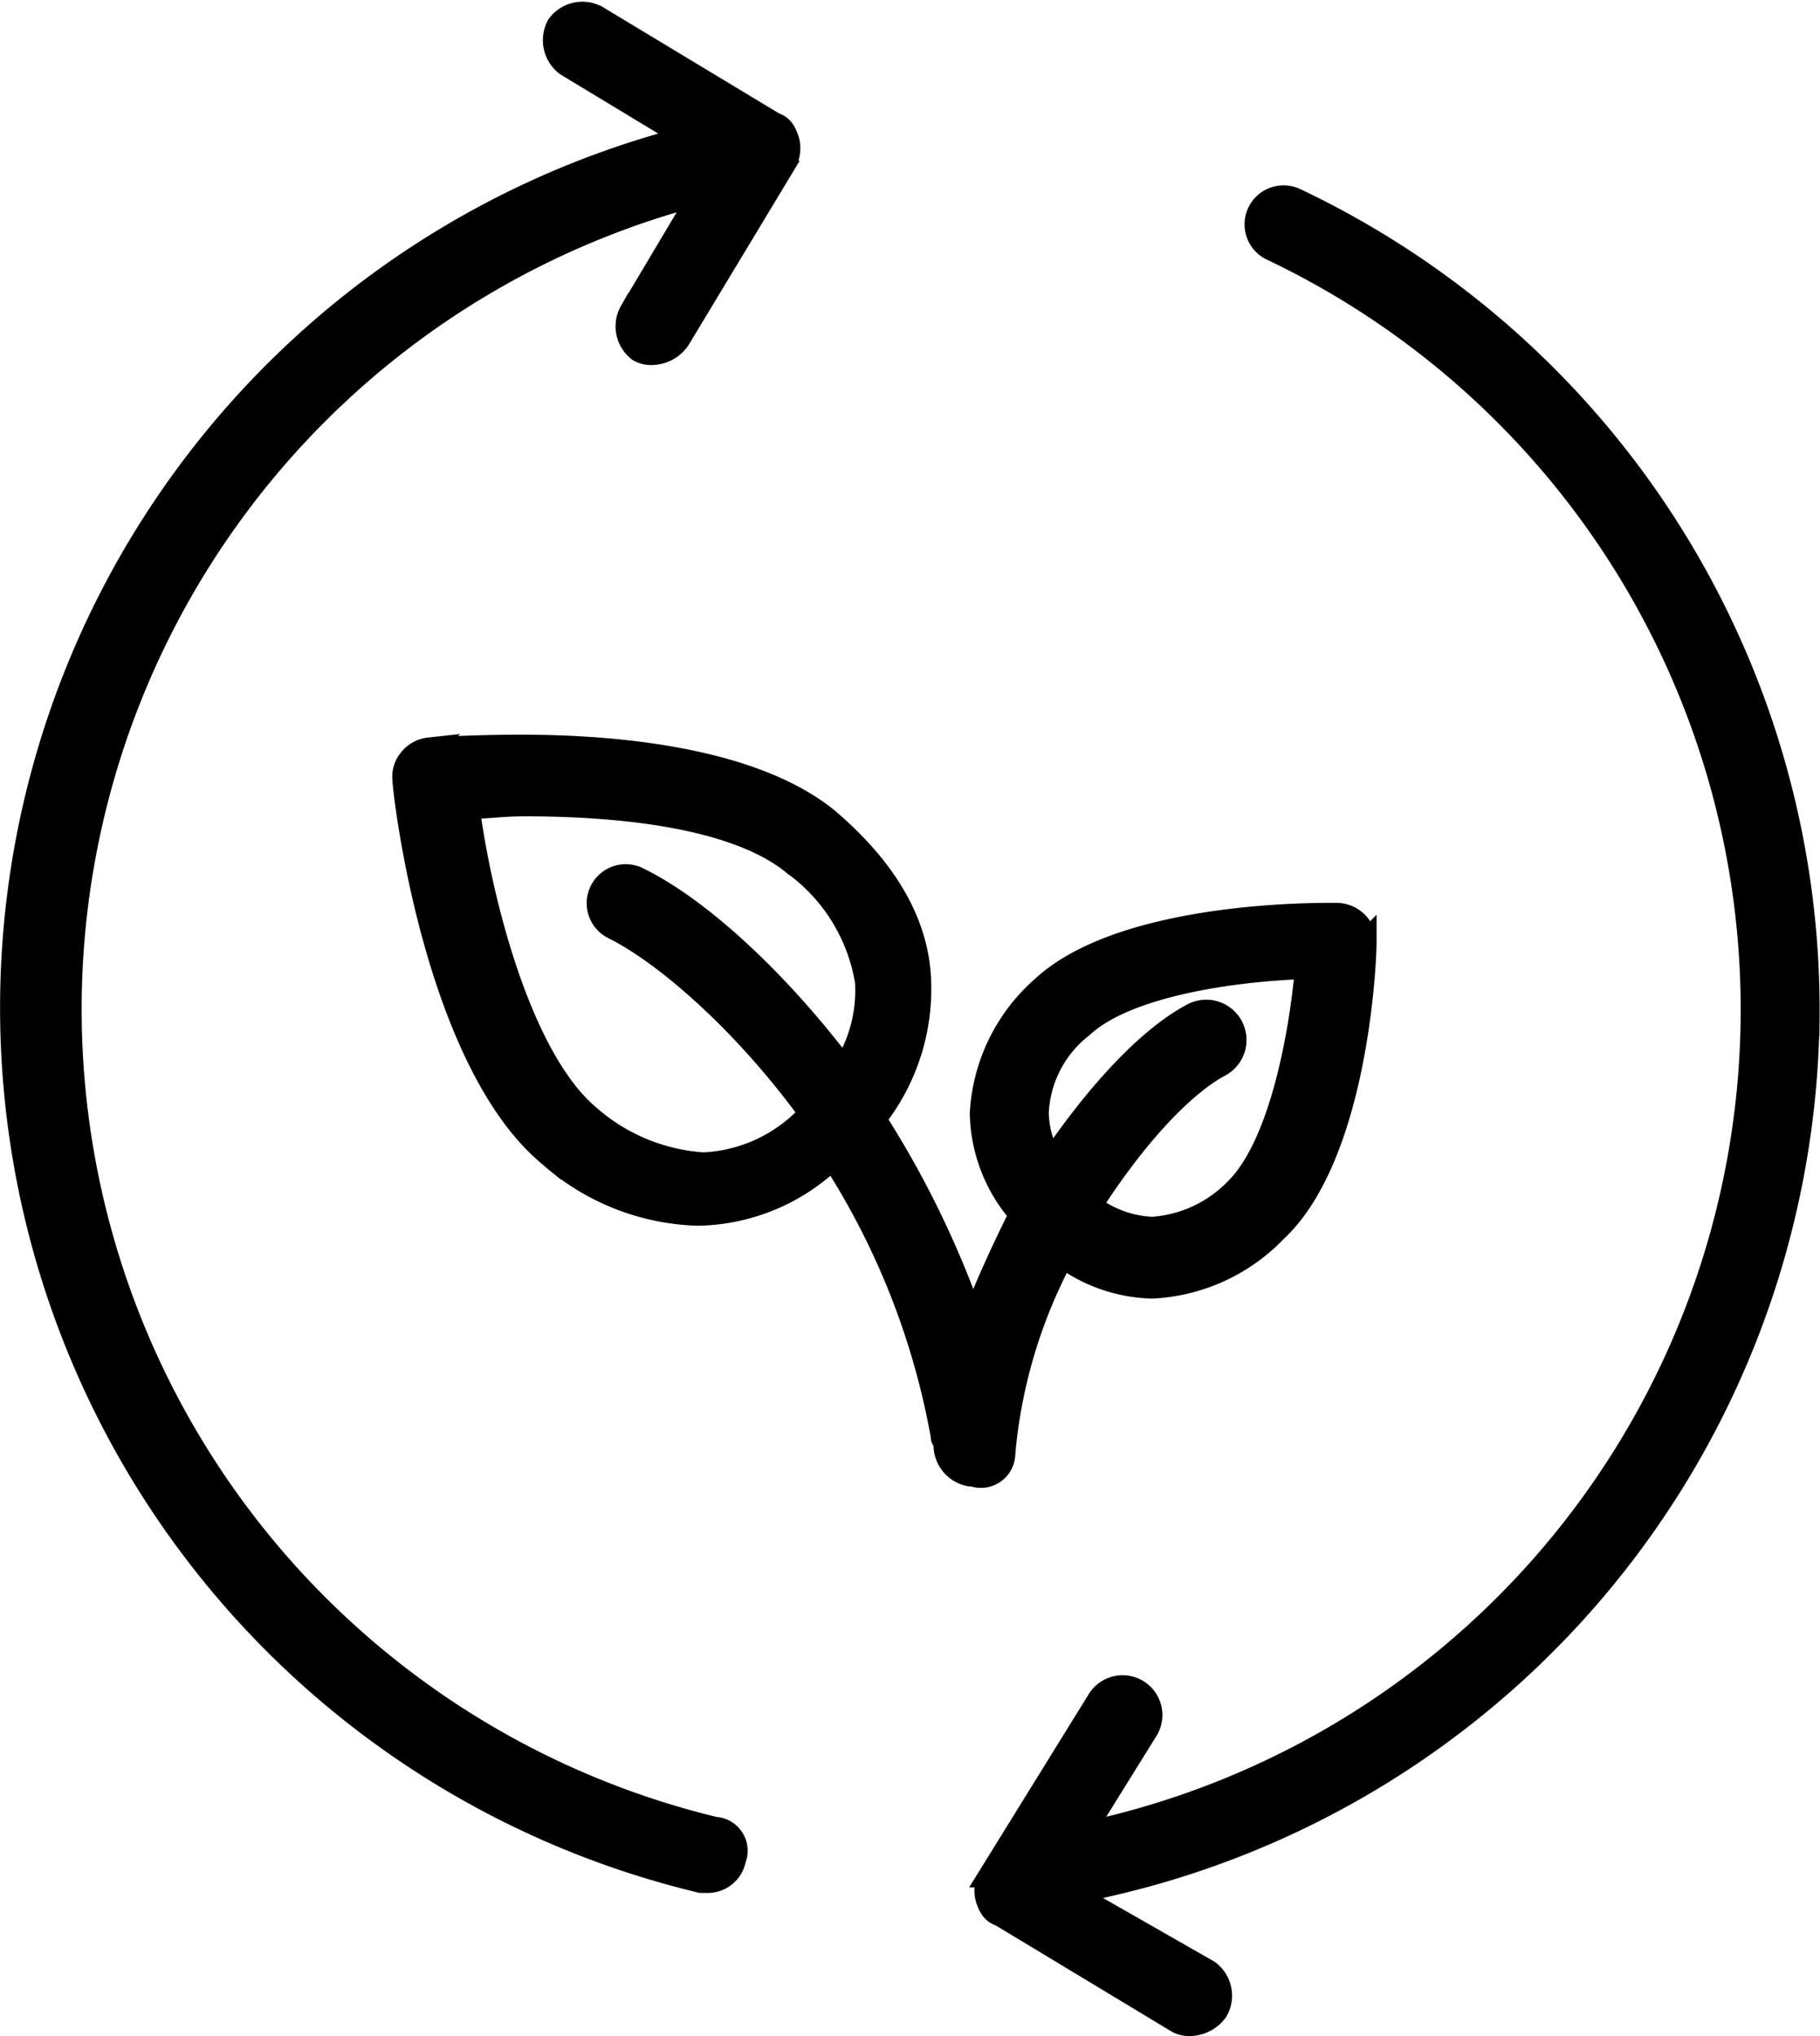 <svg xmlns="http://www.w3.org/2000/svg" width="79.755" height="89.197" viewBox="0 0 79.755 89.197">
  <g id="noun-sustainability-353752" transform="translate(-229.895 -174.089)">
    <path id="Path_2185" data-name="Path 2185" d="M424.684,519.481a22.555,22.555,0,0,1,2.579-8.721,6.906,6.906,0,0,0,3.93,1.351,8.056,8.056,0,0,0,5.4-2.457c3.562-3.316,3.93-11.792,3.93-12.652a1.26,1.26,0,0,0-1.228-1.228h-.369c-2.088,0-9.335.245-12.529,3.194a7.914,7.914,0,0,0-2.7,5.528,6.907,6.907,0,0,0,1.72,4.422c-.737,1.474-1.474,3.071-2.088,4.668a42.146,42.146,0,0,0-4.3-8.844A9.173,9.173,0,0,0,421,498.6c-.123-2.579-1.6-4.913-4.054-7-3.194-2.579-8.967-3.194-13.389-3.194-2.334,0-3.93.123-4.054.123a1.241,1.241,0,0,0-.86.491,1.169,1.169,0,0,0-.246.86c0,.491,1.351,12.283,6.387,16.46a10.221,10.221,0,0,0,6.51,2.579,8.712,8.712,0,0,0,5.9-2.457,33.188,33.188,0,0,1,4.791,12.161c0,.123,0,.123.123.245v.123a1.336,1.336,0,0,0,1.106,1.351h.123a1.007,1.007,0,0,0,1.351-.86Zm1.474-14.986a5.07,5.07,0,0,1,1.965-3.808c1.843-1.72,6.264-2.457,9.827-2.579-.246,2.825-1.106,7.739-3.071,9.7a5.652,5.652,0,0,1-3.685,1.72,4.789,4.789,0,0,1-2.7-.983c1.965-3.071,4.054-5.282,5.65-6.142a1.265,1.265,0,1,0-1.228-2.211c-1.843.983-4.054,3.316-6.142,6.387a4.139,4.139,0,0,1-.614-2.088Zm-14.617,2.211a8.416,8.416,0,0,1-5.036-2.088c-3.071-2.579-4.791-9.7-5.282-13.512.614,0,1.474-.123,2.457-.123,5.527,0,9.7.86,11.792,2.579a7.956,7.956,0,0,1,3.194,5.159,6.337,6.337,0,0,1-.983,3.808c-3.071-4.054-6.51-7.125-9.09-8.353a1.21,1.21,0,0,0-.983,2.211c2.211,1.106,5.65,4.054,8.6,8.107a6.73,6.73,0,0,1-4.667,2.211Z" transform="translate(-150.805 -281.63)" fill="#000000" stroke="#000000" stroke-width="1"/>
    <path id="Path_2186" data-name="Path 2186" d="M683.545,289.442a39.3,39.3,0,0,0-22.479-35.867,1.21,1.21,0,1,0-.983,2.211,36.885,36.885,0,0,1-8.353,69.4l2.825-4.545a1.244,1.244,0,0,0-2.089-1.351l-4.79,7.738a1.306,1.306,0,0,0-.123.983c.123.369.245.614.614.737l7.739,4.668a1.108,1.108,0,0,0,.614.123,1.466,1.466,0,0,0,1.106-.614,1.322,1.322,0,0,0-.369-1.72l-6.019-3.44a39.433,39.433,0,0,0,32.305-38.324Z" transform="translate(-374.413 -70.753)" fill="#000000" stroke="#000000" stroke-width="1"/>
    <path id="Path_2187" data-name="Path 2187" d="M261.227,254.188a36.913,36.913,0,0,1-.614-71.612l-3.071,5.159a1.322,1.322,0,0,0,.369,1.72,1.108,1.108,0,0,0,.614.123,1.466,1.466,0,0,0,1.106-.614l4.668-7.739a1.306,1.306,0,0,0,.123-.983c-.123-.369-.245-.614-.614-.737l-7.739-4.668a1.322,1.322,0,0,0-1.72.369,1.352,1.352,0,0,0,.369,1.72L260,180.119a39.351,39.351,0,0,0,.614,76.4h.246a1.2,1.2,0,0,0,1.228-.983.986.986,0,0,0-.86-1.35Z" transform="translate(0 0)" fill="#000000" stroke="#000000" stroke-width="1"/>
  </g>
</svg>
